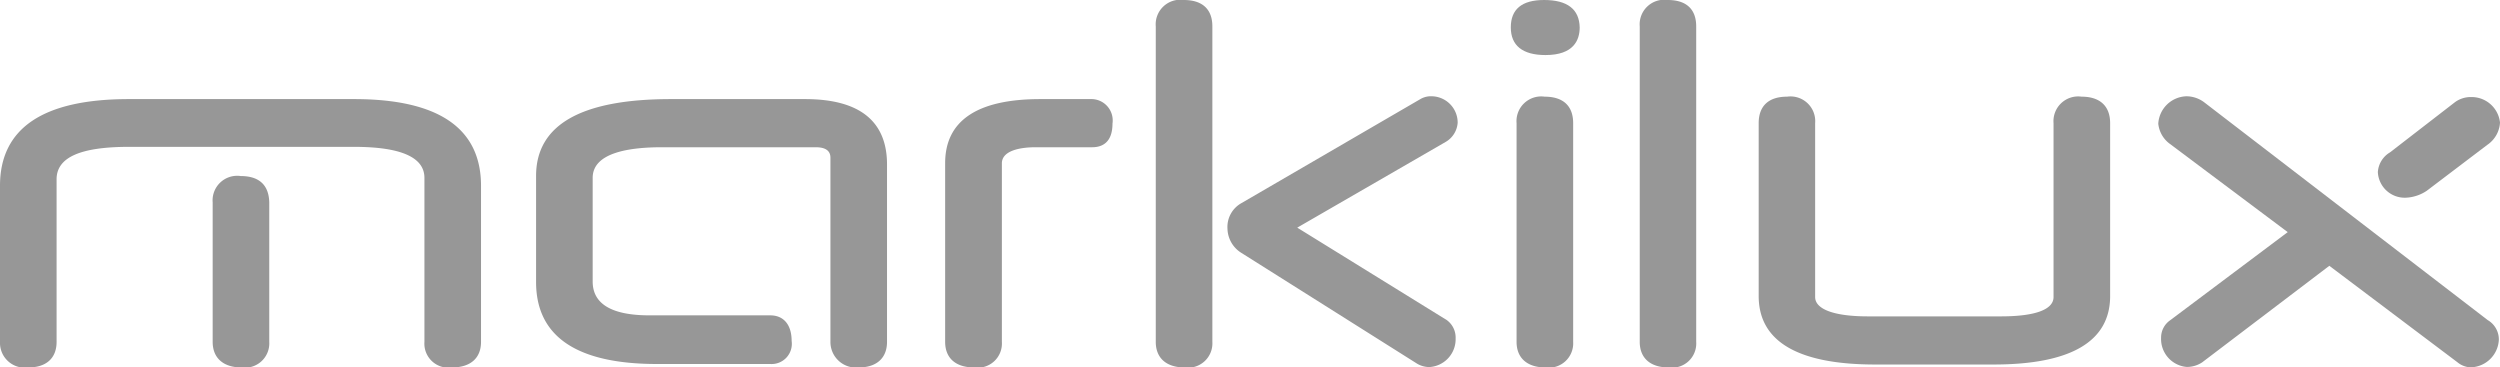 <svg xmlns="http://www.w3.org/2000/svg" viewBox="0 0 195.26 28.69"><defs><style>.cls-1{fill:#979797;}</style></defs><g id="Ebene_2" data-name="Ebene 2"><g id="Ebene_2-2" data-name="Ebene 2"><path class="cls-1" d="M62.88,7.74H52.4c-7,0-10.53,2-10.53,6v8.29c0,4.25,3.17,6.4,9.44,6.4h8.85a1.58,1.58,0,0,0,1.67-1.8c0-1.25-.61-2-1.67-2H50.72c-2.94,0-4.43-.89-4.43-2.64V13.89c0-2,2.94-2.39,5.42-2.39h12c1,0,1.15.47,1.15.82V26.7a2,2,0,0,0,2.21,2c1.38,0,2.21-.72,2.21-2V12.87C69.29,9.46,67.13,7.74,62.88,7.74Z"/><path class="cls-1" d="M85.16,7.74H81.25c-4.93,0-7.43,1.69-7.43,5V26.7c0,1.27.82,2,2.27,2a1.89,1.89,0,0,0,2.16-2V12.76c0-1,1.43-1.26,2.64-1.26h4.42c.72,0,1.58-.32,1.58-1.85A1.67,1.67,0,0,0,85.16,7.74Z"/><path class="cls-1" d="M113.85,9.58a2.06,2.06,0,0,0-2-2.06,1.64,1.64,0,0,0-.88.2l-14,8.14a2.13,2.13,0,0,0-1.1,2,2.29,2.29,0,0,0,1.1,1.9l13.72,8.65h0a1.91,1.91,0,0,0,.94.26,2.18,2.18,0,0,0,2.06-2.24A1.69,1.69,0,0,0,113,25l-11.68-7.22,11.6-6.7A1.88,1.88,0,0,0,113.85,9.58Z"/><path class="cls-1" d="M130.26,0a1.92,1.92,0,0,0-2.19,2.06V26.7c0,1.27.83,2,2.26,2a1.89,1.89,0,0,0,2.15-2V2.06C132.48.71,131.7,0,130.26,0Z"/><path class="cls-1" d="M92.46,0a1.92,1.92,0,0,0-2.19,2.06V26.7c0,1.27.83,2,2.26,2a1.9,1.9,0,0,0,2.16-2V2.06C94.69.71,93.9,0,92.46,0Z"/><path class="cls-1" d="M27.66,7.74H10.06C3.38,7.74,0,10,0,14.51V26.7a1.94,1.94,0,0,0,2.21,2c1.4,0,2.21-.72,2.21-2V14c0-1.7,1.84-2.53,5.64-2.53h17.6c3.64,0,5.49.81,5.49,2.42V26.7a1.88,1.88,0,0,0,2.14,2c1.45,0,2.28-.72,2.28-2V14.51C37.57,10,34.23,7.74,27.66,7.74Z"/><path class="cls-1" d="M18.8,13.75a1.92,1.92,0,0,0-2.19,2.06V26.7c0,1.27.84,2,2.26,2a1.9,1.9,0,0,0,2.16-2V15.81C21,14.46,20.25,13.75,18.8,13.75Z"/><path class="cls-1" d="M194.3,25,172.17,8a2.32,2.32,0,0,0-1.39-.48,2.27,2.27,0,0,0-2.21,2.14,2.23,2.23,0,0,0,.91,1.58l9.2,6.89-9.19,6.89a1.64,1.64,0,0,0-.7,1.36,2.19,2.19,0,0,0,2,2.28A2.15,2.15,0,0,0,172,28.3l9.93-7.54,10,7.53a1.72,1.72,0,0,0,1,.4,2.26,2.26,0,0,0,2.24-2.17A1.75,1.75,0,0,0,194.3,25Z"/><path class="cls-1" d="M187.93,15.44a3.17,3.17,0,0,0,1.61-.54l4.72-3.58a2.26,2.26,0,0,0,1-1.74,2.23,2.23,0,0,0-2.24-2,2.09,2.09,0,0,0-1.29.41l-5.06,3.91a1.93,1.93,0,0,0-.95,1.54A2.1,2.1,0,0,0,187.93,15.44Z"/><path class="cls-1" d="M120.6,0C118.85,0,118,.73,118,2.14s.91,2.16,2.71,2.16c2.21,0,2.67-1.18,2.67-2.16C123.35.73,122.43,0,120.6,0Z"/><path class="cls-1" d="M120.64,7.55a1.93,1.93,0,0,0-2.19,2.07V26.7c0,1.27.84,2,2.26,2a1.9,1.9,0,0,0,2.16-2V9.62C122.87,8.27,122.09,7.55,120.64,7.55Z"/><path class="cls-1" d="M162.58,7.55a1.93,1.93,0,0,0-2.19,2.07V23.2c0,1-1.49,1.51-4.1,1.51H145.88c-2.61,0-4.11-.55-4.11-1.51V9.62a1.93,1.93,0,0,0-2.19-2.07c-1.44,0-2.22.72-2.22,2.07v13.5c0,3.55,3.06,5.35,9.1,5.35h9.24c6.05,0,9.11-1.8,9.11-5.35V9.62C164.81,8.27,164,7.55,162.58,7.55Z"/></g></g></svg>